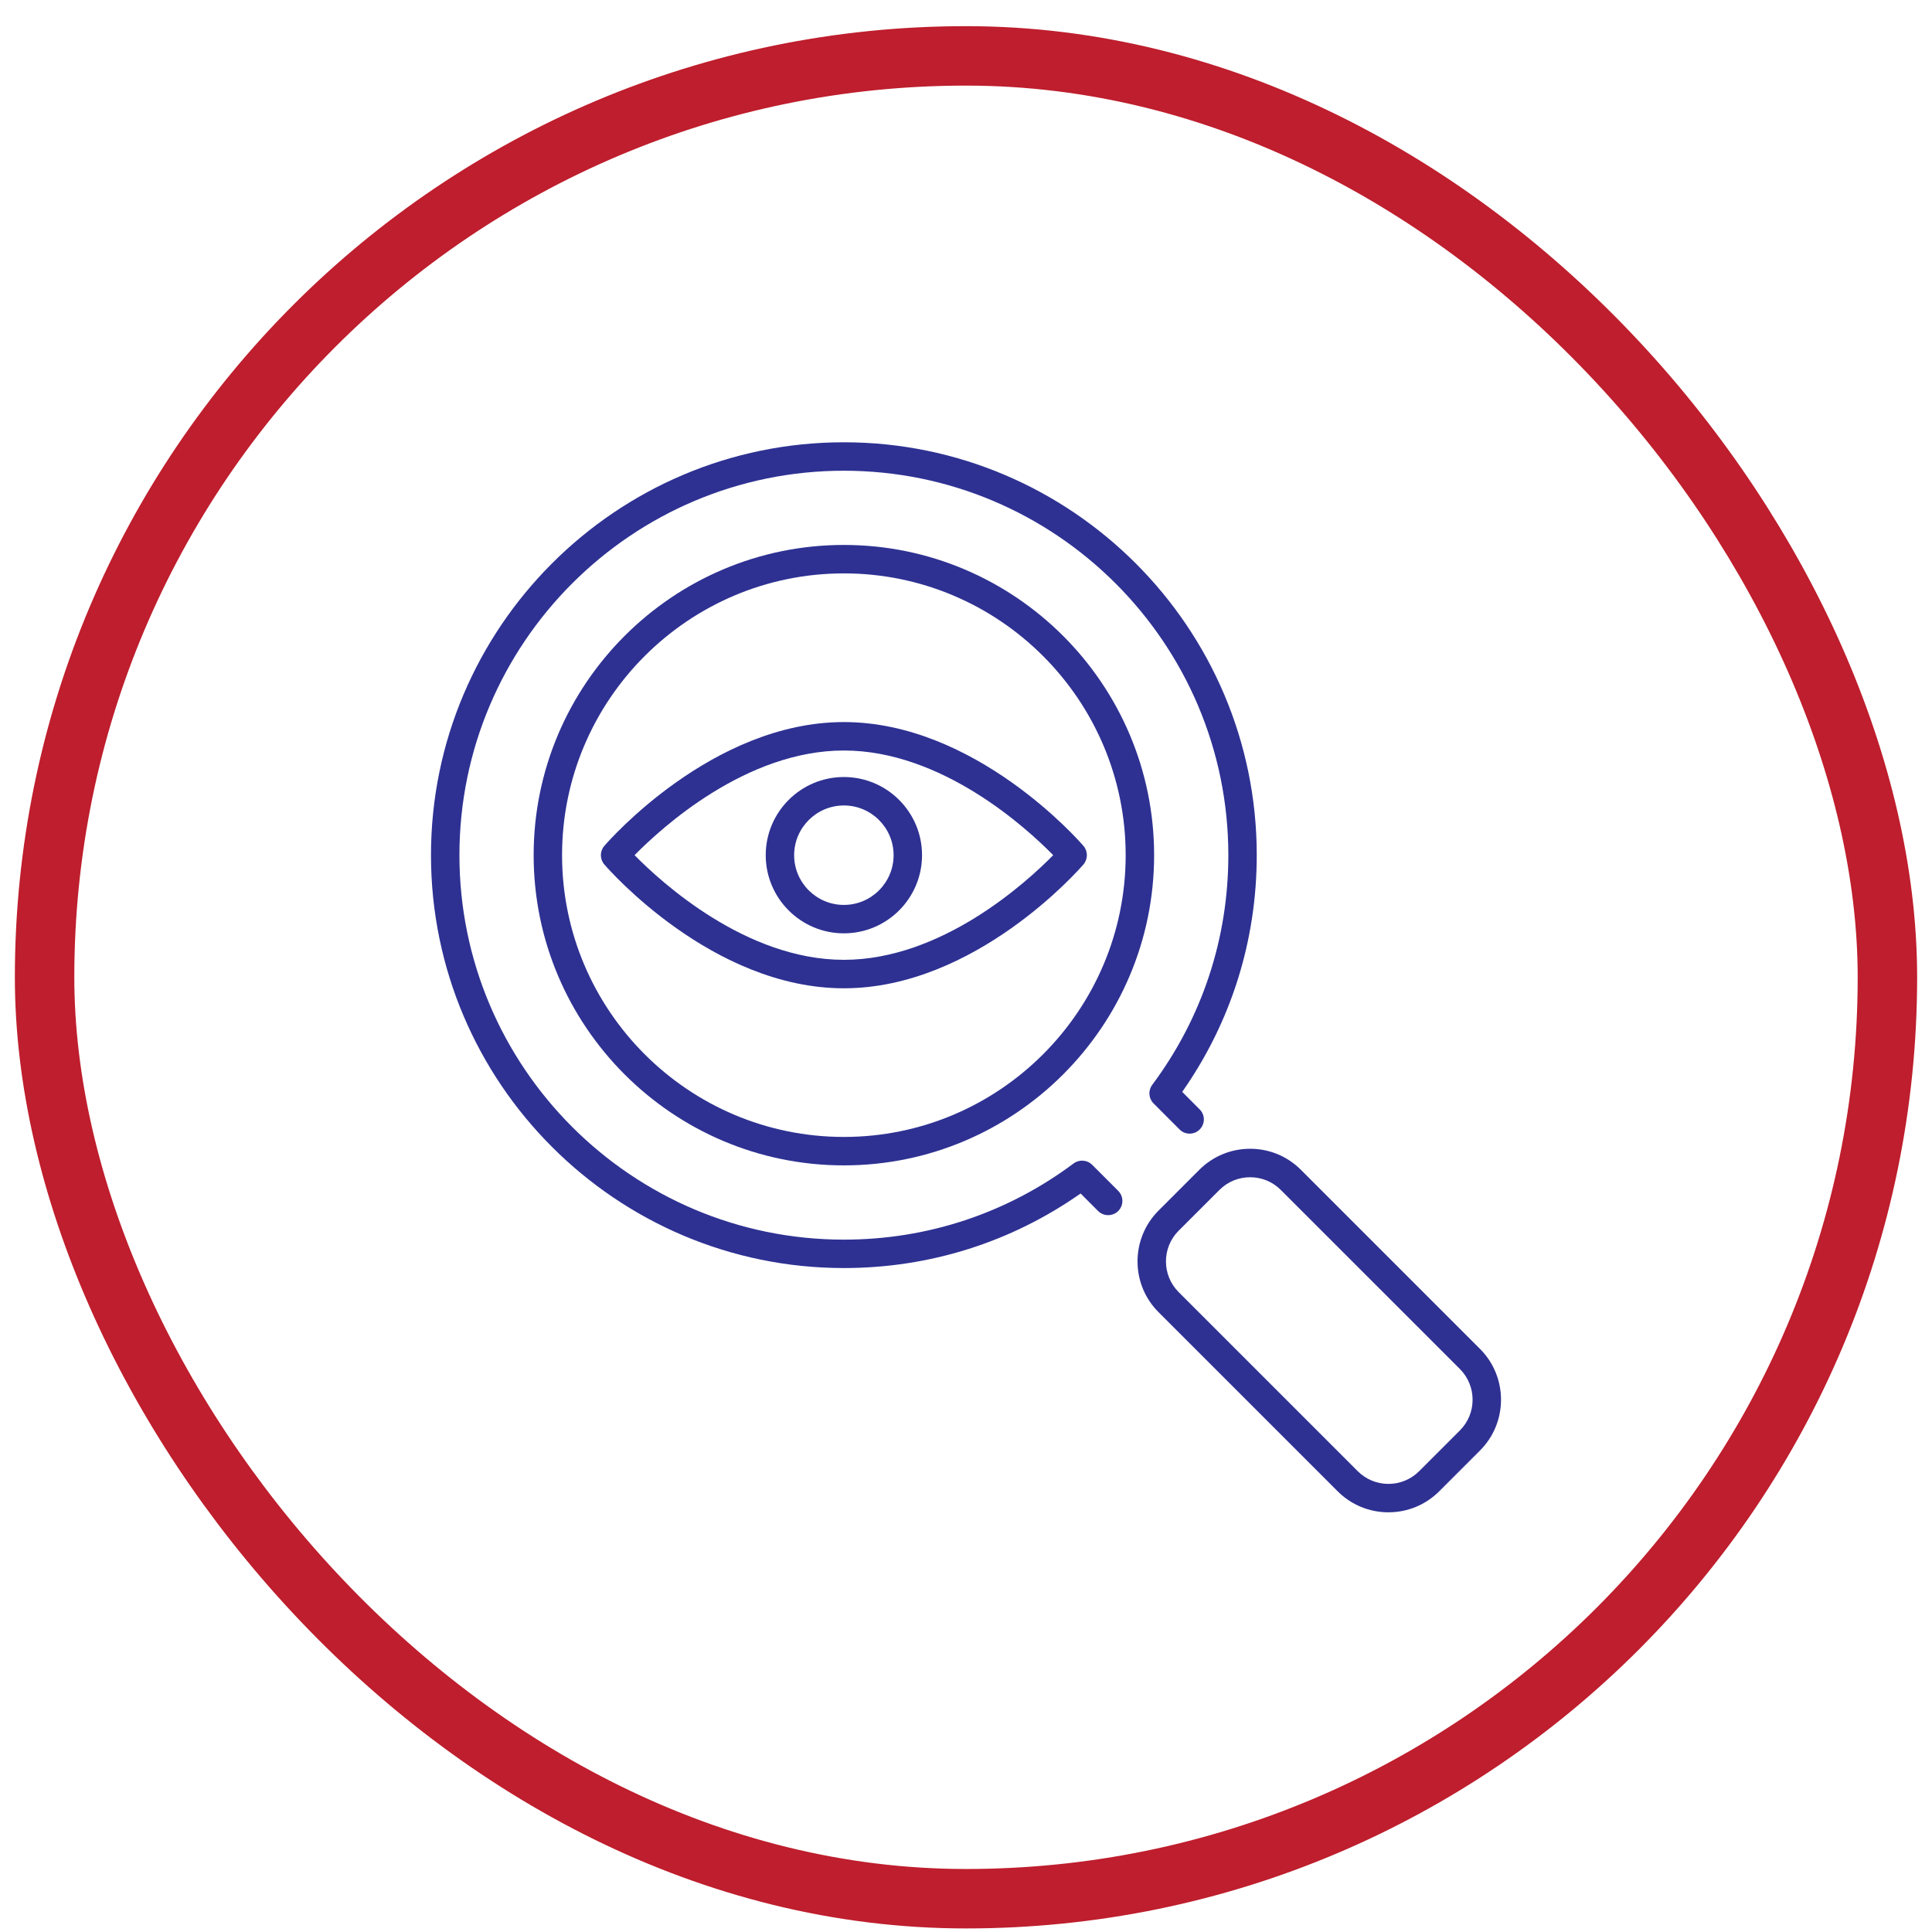 <svg width="65" height="65" viewBox="0 0 65 65" fill="none" xmlns="http://www.w3.org/2000/svg">
<g clip-path="url(#clip0_8_326)">
<path d="M49.793 45.382L43.768 39.357C43.312 38.901 42.704 38.649 42.059 38.649C41.414 38.649 40.806 38.901 40.349 39.357L38.978 40.729C38.035 41.671 38.035 43.205 38.978 44.147L45.003 50.172C45.459 50.628 46.067 50.88 46.712 50.88C47.358 50.88 47.965 50.628 48.422 50.172L49.793 48.801C50.736 47.858 50.736 46.325 49.793 45.382ZM49.117 48.125L47.746 49.496C47.469 49.772 47.103 49.924 46.712 49.924C46.322 49.924 45.955 49.772 45.679 49.496L39.654 43.471C39.085 42.902 39.085 41.975 39.654 41.406L41.026 40.035C41.302 39.758 41.669 39.607 42.059 39.607C42.449 39.607 42.816 39.758 43.092 40.035L49.117 46.059C49.686 46.629 49.686 47.555 49.117 48.125Z" fill="#2E3192"/>
<path d="M36.744 39.189C36.576 39.02 36.31 39.001 36.119 39.144C33.873 40.821 31.201 41.706 28.391 41.706C21.26 41.706 15.457 35.904 15.457 28.771C15.457 21.639 21.26 15.837 28.391 15.837C35.523 15.837 41.326 21.639 41.326 28.771C41.326 31.581 40.44 34.254 38.765 36.499C38.623 36.69 38.642 36.955 38.81 37.123L39.686 38C39.873 38.187 40.176 38.187 40.362 38C40.549 37.813 40.549 37.511 40.362 37.324L39.774 36.735C41.416 34.395 42.282 31.65 42.282 28.771C42.283 21.112 36.051 14.88 28.391 14.88C20.732 14.88 14.5 21.112 14.5 28.771C14.5 36.43 20.732 42.662 28.391 42.662C31.27 42.662 34.015 41.796 36.356 40.154L36.944 40.743C37.131 40.929 37.434 40.929 37.622 40.743C37.808 40.556 37.808 40.253 37.622 40.066L36.745 39.189H36.744Z" fill="#2E3192"/>
<path d="M28.391 18.334C22.636 18.334 17.954 23.016 17.954 28.771C17.954 34.526 22.636 39.208 28.391 39.208C34.146 39.208 38.829 34.526 38.829 28.771C38.829 23.016 34.146 18.334 28.391 18.334ZM28.391 38.251C23.164 38.251 18.91 33.998 18.91 28.771C18.91 23.544 23.164 19.291 28.391 19.291C33.619 19.291 37.872 23.544 37.872 28.771C37.872 33.998 33.62 38.251 28.391 38.251Z" fill="#2E3192"/>
<path d="M28.391 33.25C23.971 33.25 20.478 29.254 20.332 29.084C20.177 28.904 20.177 28.639 20.332 28.459C20.478 28.289 23.972 24.293 28.391 24.293C32.81 24.293 36.305 28.288 36.451 28.459C36.605 28.638 36.605 28.903 36.451 29.084C36.305 29.253 32.81 33.25 28.391 33.25ZM21.35 28.771C22.248 29.686 25.096 32.292 28.391 32.292C31.686 32.292 34.535 29.686 35.434 28.771C34.536 27.856 31.687 25.25 28.391 25.25C25.095 25.25 22.248 27.856 21.35 28.771Z" fill="#2E3192"/>
<path d="M28.391 31.401C26.941 31.401 25.762 30.221 25.762 28.771C25.762 27.321 26.941 26.142 28.391 26.142C29.842 26.142 31.021 27.321 31.021 28.771C31.021 30.221 29.842 31.401 28.391 31.401ZM28.391 27.099C27.469 27.099 26.718 27.85 26.718 28.772C26.718 29.695 27.469 30.445 28.391 30.445C29.314 30.445 30.064 29.695 30.064 28.772C30.064 27.85 29.314 27.099 28.391 27.099Z" fill="#2E3192"/>
</g>
<rect x="1.5" y="1.88" width="62" height="62" rx="31" stroke="#BE1E2D" stroke-width="2"/>
<defs>
<clipPath id="clip0_8_326">
<rect width="36" height="36" fill="white" transform="translate(14.5 14.88)"/>
</clipPath>
</defs>
</svg>
